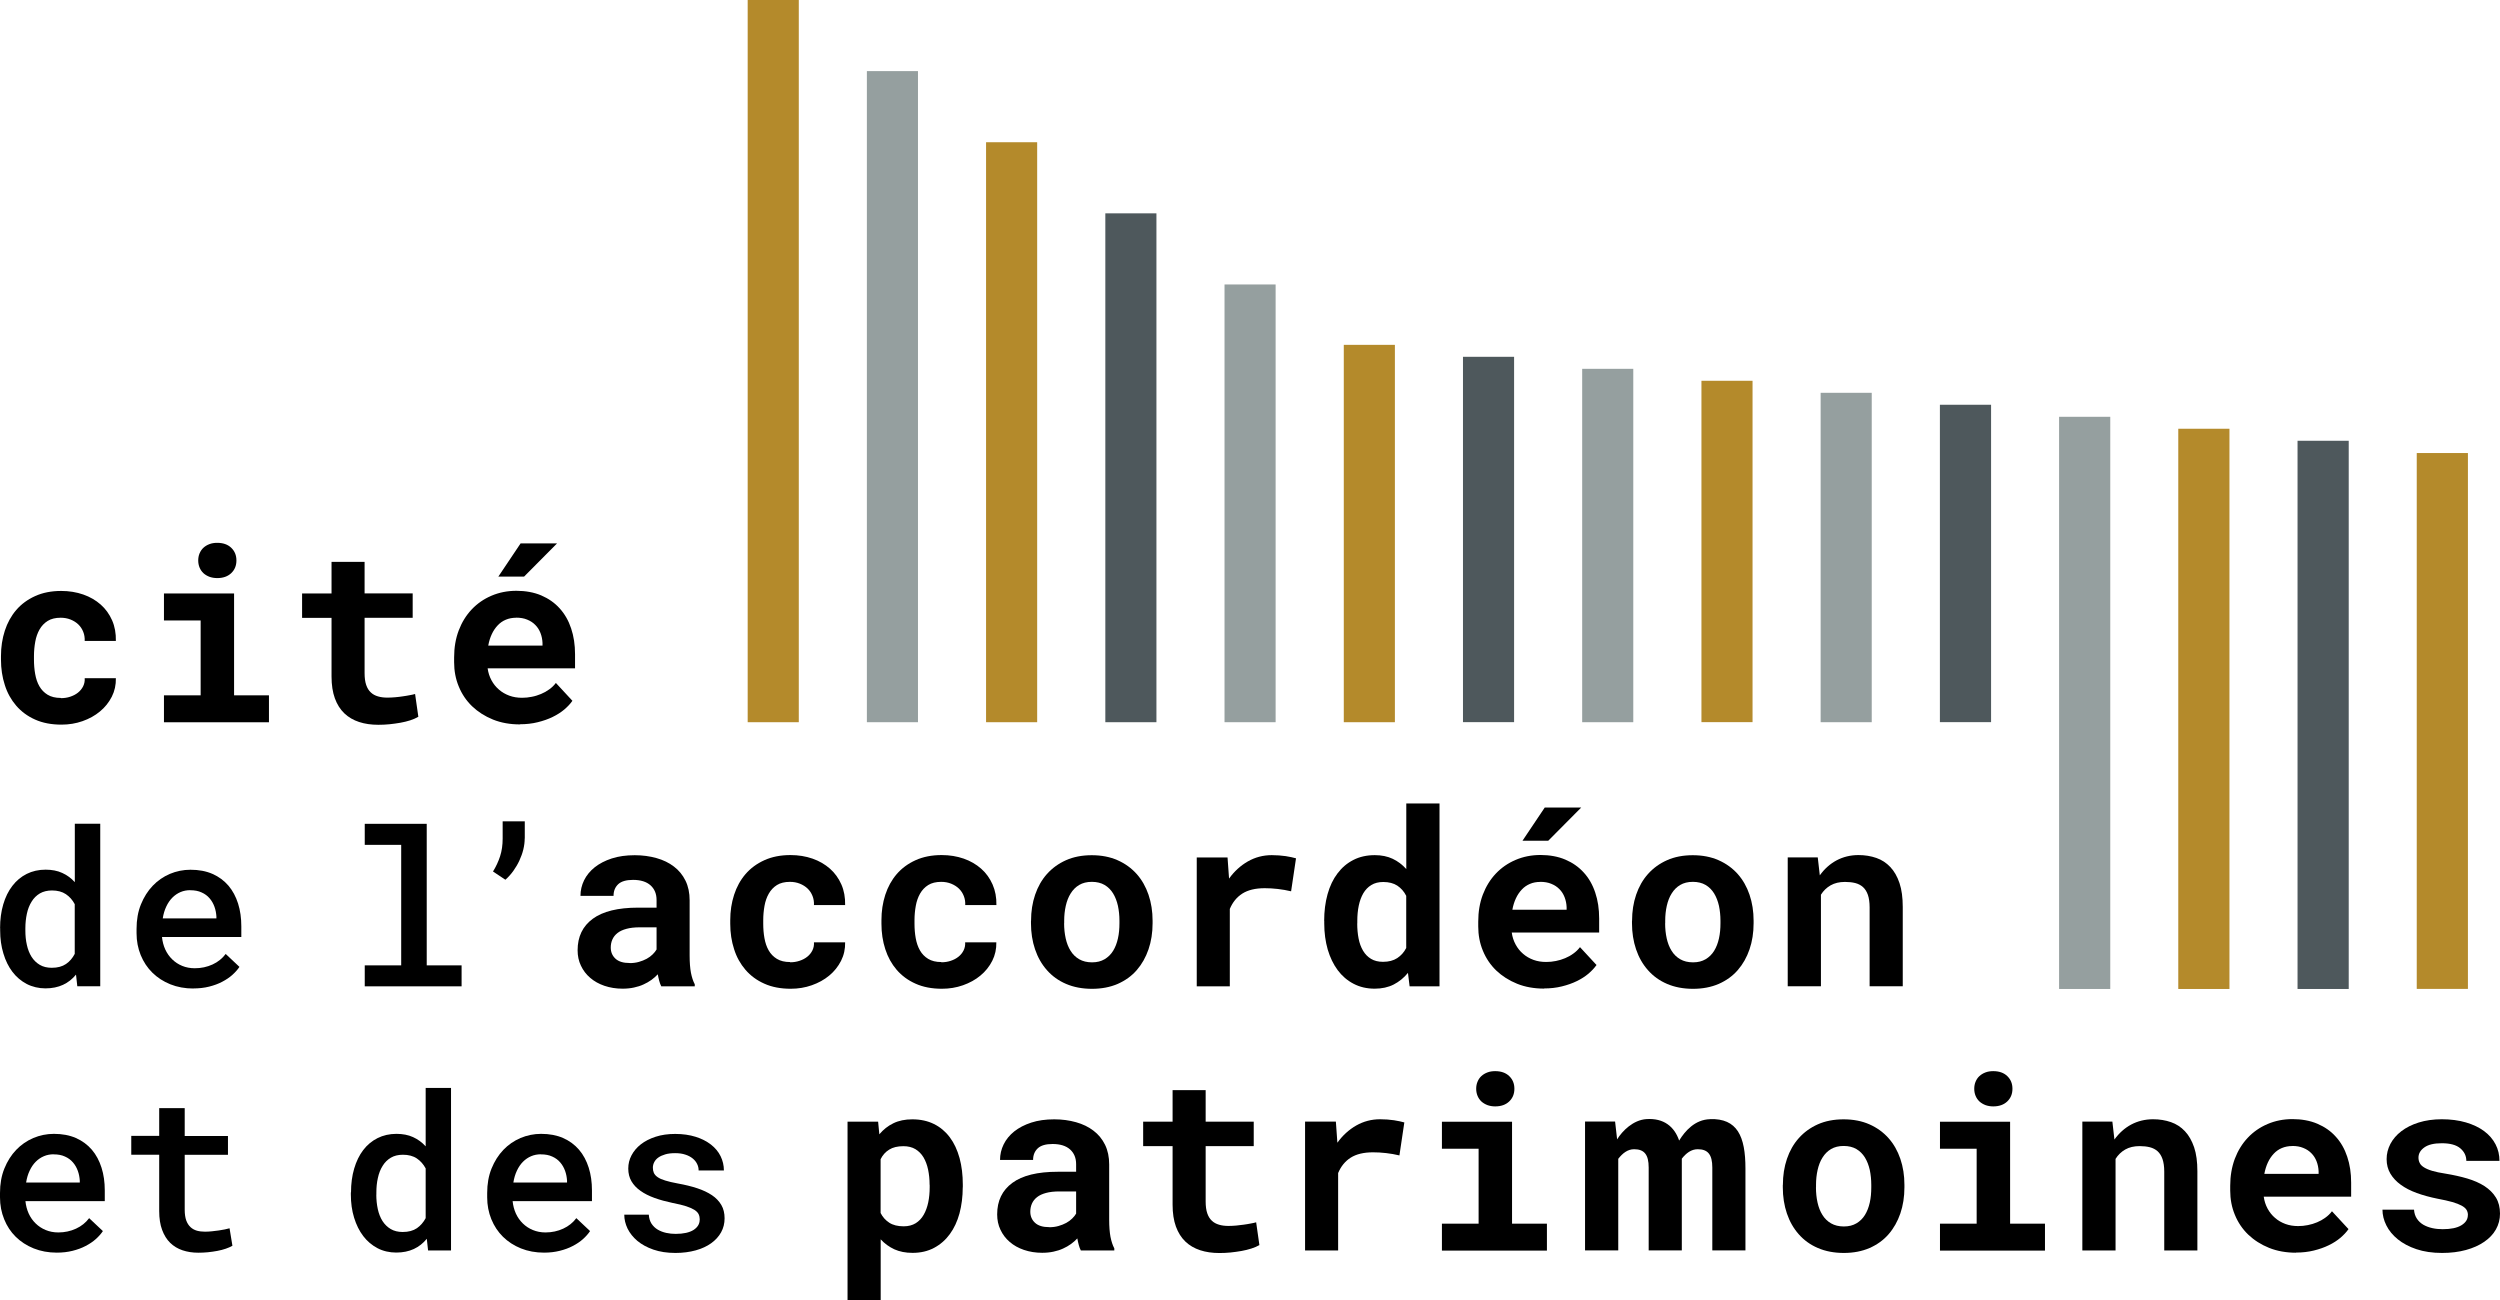 <svg width="225" height="117" viewBox="0 0 225 117" fill="none" xmlns="http://www.w3.org/2000/svg">
<g clip-path="url(#clip0_231_56308)">
<path d="M5.483 62.834C5.775 62.834 6.053 62.793 6.318 62.705C6.583 62.616 6.814 62.5 7.018 62.337C7.215 62.18 7.371 61.99 7.48 61.772C7.589 61.554 7.643 61.302 7.623 61.036H10.428C10.442 61.636 10.32 62.194 10.062 62.705C9.797 63.222 9.443 63.665 8.995 64.032C8.547 64.407 8.023 64.693 7.426 64.904C6.828 65.115 6.196 65.217 5.53 65.217C4.633 65.217 3.838 65.067 3.159 64.761C2.48 64.461 1.916 64.039 1.461 63.515C1.006 62.984 0.659 62.371 0.435 61.656C0.204 60.948 0.088 60.185 0.088 59.368V59.048C0.088 58.231 0.204 57.475 0.435 56.76C0.666 56.052 1.006 55.432 1.461 54.901C1.916 54.37 2.487 53.955 3.159 53.649C3.832 53.342 4.62 53.185 5.51 53.185C6.223 53.185 6.882 53.294 7.493 53.506C8.098 53.717 8.621 54.023 9.063 54.411C9.504 54.799 9.844 55.276 10.089 55.828C10.333 56.386 10.442 56.999 10.428 57.686H7.623C7.636 57.4 7.595 57.128 7.493 56.869C7.392 56.611 7.249 56.393 7.052 56.202C6.862 56.018 6.624 55.868 6.352 55.759C6.08 55.65 5.781 55.596 5.462 55.596C4.993 55.596 4.599 55.691 4.294 55.882C3.988 56.073 3.743 56.331 3.56 56.651C3.377 56.971 3.247 57.339 3.173 57.754C3.098 58.17 3.057 58.599 3.057 59.041V59.361C3.057 59.811 3.091 60.246 3.166 60.662C3.241 61.084 3.363 61.452 3.546 61.765C3.73 62.085 3.974 62.337 4.287 62.528C4.599 62.718 4.993 62.814 5.469 62.814" fill="black"/>
<path d="M17.84 50.435C17.84 50.21 17.881 49.992 17.962 49.801C18.044 49.611 18.16 49.434 18.309 49.298C18.458 49.161 18.635 49.052 18.852 48.971C19.063 48.889 19.294 48.855 19.552 48.855C20.082 48.855 20.503 49.005 20.809 49.298C21.122 49.597 21.278 49.972 21.278 50.441C21.278 50.911 21.122 51.286 20.809 51.585C20.497 51.878 20.082 52.028 19.552 52.028C19.294 52.028 19.063 51.987 18.852 51.912C18.642 51.831 18.458 51.722 18.309 51.585C18.16 51.442 18.044 51.279 17.962 51.081C17.881 50.884 17.84 50.673 17.84 50.441M14.756 53.41H21.067V62.582H24.206V65.006H14.756V62.582H18.058V55.841H14.756V53.41Z" fill="black"/>
<path d="M32.813 50.564V53.403H37.141V55.603H32.813V60.587C32.813 61.009 32.861 61.363 32.956 61.642C33.051 61.928 33.194 62.153 33.371 62.316C33.547 62.487 33.765 62.602 34.023 62.677C34.274 62.752 34.559 62.786 34.872 62.786C35.103 62.786 35.334 62.773 35.572 62.752C35.809 62.732 36.041 62.705 36.258 62.67C36.475 62.643 36.679 62.602 36.869 62.568C37.06 62.534 37.223 62.5 37.358 62.459L37.651 64.509C37.447 64.632 37.202 64.734 36.924 64.829C36.645 64.917 36.346 64.992 36.034 65.047C35.721 65.101 35.388 65.149 35.055 65.183C34.716 65.217 34.383 65.231 34.05 65.231C33.411 65.231 32.834 65.149 32.318 64.979C31.801 64.808 31.353 64.55 30.986 64.196C30.619 63.842 30.334 63.392 30.137 62.847C29.94 62.303 29.838 61.649 29.838 60.88V55.609H27.188V53.41H29.838V50.571H32.82L32.813 50.564Z" fill="black"/>
<path d="M46.856 48.903H50.137L47.169 51.892H44.852L46.856 48.903ZM46.449 55.596C46.116 55.596 45.803 55.657 45.525 55.773C45.246 55.889 45.001 56.059 44.791 56.284C44.58 56.508 44.404 56.767 44.261 57.074C44.118 57.38 44.01 57.727 43.942 58.102H48.826V57.863C48.813 57.55 48.752 57.251 48.643 56.971C48.534 56.692 48.385 56.454 48.181 56.25C47.984 56.045 47.739 55.882 47.447 55.766C47.162 55.644 46.822 55.589 46.449 55.589M46.802 65.197C45.912 65.197 45.096 65.054 44.37 64.761C43.643 64.468 43.018 64.066 42.495 63.569C41.971 63.065 41.571 62.473 41.292 61.792C41.007 61.111 40.871 60.376 40.871 59.6V59.171C40.871 58.285 41.007 57.475 41.285 56.74C41.564 56.011 41.951 55.378 42.454 54.847C42.956 54.316 43.548 53.907 44.234 53.614C44.92 53.322 45.667 53.172 46.476 53.172C47.284 53.172 48.059 53.308 48.711 53.587C49.363 53.866 49.913 54.248 50.368 54.752C50.824 55.255 51.17 55.855 51.401 56.556C51.639 57.257 51.754 58.033 51.754 58.885V60.151H43.887C43.942 60.546 44.057 60.9 44.234 61.227C44.41 61.554 44.635 61.833 44.906 62.065C45.178 62.303 45.491 62.48 45.837 62.609C46.19 62.739 46.571 62.8 46.985 62.8C47.277 62.8 47.569 62.773 47.861 62.711C48.154 62.657 48.425 62.568 48.69 62.459C48.955 62.35 49.2 62.214 49.431 62.044C49.662 61.881 49.859 61.69 50.029 61.465L51.517 63.072C51.333 63.338 51.089 63.596 50.796 63.849C50.498 64.1 50.151 64.325 49.743 64.523C49.343 64.72 48.894 64.877 48.398 64.999C47.909 65.122 47.372 65.183 46.802 65.183" fill="black"/>
<path d="M2.283 83.738C2.283 84.201 2.323 84.636 2.419 85.045C2.507 85.454 2.65 85.808 2.84 86.114C3.037 86.421 3.281 86.659 3.58 86.836C3.879 87.013 4.239 87.101 4.661 87.101C5.184 87.101 5.605 86.986 5.938 86.761C6.271 86.536 6.529 86.23 6.726 85.849V81.375C6.529 81.001 6.264 80.701 5.931 80.476C5.598 80.251 5.177 80.142 4.681 80.142C4.26 80.142 3.893 80.231 3.587 80.408C3.288 80.585 3.037 80.83 2.847 81.144C2.65 81.457 2.507 81.818 2.419 82.233C2.33 82.648 2.283 83.084 2.283 83.547V83.745V83.738ZM0.007 83.54C0.007 82.757 0.102 82.042 0.292 81.395C0.482 80.749 0.754 80.19 1.114 79.727C1.467 79.264 1.902 78.903 2.405 78.651C2.908 78.399 3.478 78.27 4.103 78.27C4.667 78.27 5.17 78.365 5.598 78.563C6.033 78.76 6.406 79.033 6.733 79.394V74.137H9.022V88.763H6.957L6.841 87.714C6.515 88.116 6.128 88.422 5.673 88.633C5.218 88.844 4.688 88.954 4.09 88.954C3.492 88.954 2.908 88.817 2.405 88.558C1.902 88.293 1.474 87.932 1.121 87.469C0.768 87.006 0.496 86.454 0.306 85.814C0.109 85.174 0.014 84.48 0.014 83.731V83.534L0.007 83.54Z" fill="black"/>
<path d="M17.134 80.115C16.814 80.115 16.522 80.17 16.25 80.285C15.979 80.401 15.734 80.565 15.517 80.783C15.299 81.001 15.116 81.266 14.966 81.586C14.817 81.899 14.708 82.26 14.647 82.655H19.477V82.485C19.457 82.178 19.403 81.886 19.301 81.606C19.199 81.327 19.056 81.069 18.866 80.851C18.676 80.626 18.438 80.449 18.146 80.32C17.854 80.183 17.521 80.122 17.134 80.122M17.412 88.967C16.651 88.967 15.952 88.838 15.327 88.586C14.702 88.334 14.158 87.98 13.71 87.537C13.261 87.095 12.915 86.57 12.663 85.957C12.419 85.352 12.29 84.698 12.29 83.99V83.602C12.29 82.784 12.419 82.049 12.684 81.395C12.949 80.742 13.302 80.183 13.744 79.72C14.185 79.257 14.702 78.903 15.286 78.651C15.87 78.406 16.488 78.277 17.14 78.277C17.888 78.277 18.547 78.399 19.124 78.651C19.695 78.903 20.171 79.257 20.558 79.707C20.945 80.163 21.23 80.701 21.427 81.32C21.624 81.94 21.719 82.628 21.719 83.37V84.33H14.579C14.62 84.732 14.715 85.1 14.871 85.447C15.028 85.787 15.238 86.087 15.496 86.339C15.755 86.591 16.053 86.788 16.4 86.931C16.746 87.074 17.127 87.142 17.535 87.142C18.112 87.142 18.642 87.026 19.131 86.802C19.62 86.577 20.014 86.257 20.313 85.855L21.55 87.02C21.387 87.265 21.169 87.51 20.911 87.741C20.653 87.973 20.347 88.177 19.994 88.361C19.647 88.545 19.253 88.688 18.819 88.797C18.384 88.906 17.908 88.96 17.392 88.96" fill="black"/>
<path d="M32.827 74.144H38.405V86.883H41.543V88.77H32.827V86.883H36.108V76.037H32.827V74.144Z" fill="black"/>
<path d="M47.223 75.458C47.223 75.778 47.182 76.105 47.101 76.445C47.019 76.786 46.897 77.119 46.747 77.446C46.598 77.773 46.408 78.086 46.197 78.386C45.98 78.686 45.742 78.951 45.484 79.176L44.37 78.434C44.641 77.998 44.852 77.542 45.008 77.065C45.164 76.588 45.239 76.057 45.239 75.472V73.919H47.23V75.465L47.223 75.458Z" fill="black"/>
<path d="M56.666 86.679C56.965 86.679 57.243 86.645 57.502 86.57C57.76 86.495 57.991 86.407 58.202 86.291C58.412 86.175 58.589 86.046 58.738 85.896C58.888 85.753 59.003 85.603 59.091 85.454V83.459H57.57C57.108 83.459 56.707 83.506 56.381 83.595C56.055 83.683 55.783 83.806 55.579 83.969C55.368 84.133 55.219 84.323 55.117 84.548C55.015 84.773 54.968 85.018 54.968 85.283C54.968 85.685 55.11 86.019 55.389 86.278C55.674 86.543 56.095 86.672 56.673 86.672M59.513 88.763C59.438 88.62 59.377 88.456 59.329 88.272C59.282 88.089 59.234 87.891 59.2 87.687C59.037 87.864 58.847 88.034 58.63 88.191C58.412 88.347 58.174 88.484 57.916 88.599C57.658 88.722 57.366 88.81 57.053 88.879C56.741 88.947 56.401 88.981 56.034 88.981C55.443 88.981 54.9 88.892 54.397 88.722C53.901 88.552 53.473 88.313 53.12 88.007C52.76 87.701 52.481 87.333 52.284 86.911C52.08 86.489 51.985 86.025 51.985 85.522C51.985 84.303 52.44 83.356 53.351 82.689C54.261 82.022 55.62 81.688 57.427 81.688H59.091V81C59.091 80.442 58.908 80.006 58.548 79.68C58.181 79.353 57.658 79.189 56.972 79.189C56.367 79.189 55.919 79.319 55.64 79.577C55.362 79.843 55.219 80.183 55.219 80.626H52.243C52.243 80.136 52.352 79.666 52.569 79.223C52.787 78.781 53.106 78.393 53.521 78.059C53.942 77.725 54.451 77.46 55.056 77.262C55.661 77.065 56.347 76.969 57.128 76.969C57.828 76.969 58.48 77.058 59.085 77.228C59.689 77.398 60.212 77.65 60.654 77.991C61.096 78.325 61.442 78.747 61.693 79.257C61.945 79.768 62.067 80.36 62.067 81.028V85.998C62.067 86.618 62.108 87.135 62.183 87.537C62.264 87.946 62.373 88.293 62.529 88.586V88.77H59.506L59.513 88.763Z" fill="black"/>
<path d="M71.116 86.605C71.408 86.605 71.687 86.564 71.952 86.475C72.217 86.387 72.448 86.271 72.652 86.107C72.849 85.951 73.005 85.76 73.114 85.542C73.222 85.324 73.277 85.073 73.256 84.807H76.062C76.076 85.406 75.953 85.964 75.695 86.475C75.43 86.993 75.077 87.435 74.629 87.803C74.18 88.177 73.657 88.463 73.059 88.674C72.461 88.885 71.83 88.988 71.164 88.988C70.267 88.988 69.472 88.838 68.793 88.531C68.113 88.232 67.549 87.81 67.094 87.285C66.639 86.754 66.293 86.141 66.069 85.427C65.838 84.718 65.722 83.956 65.722 83.139V82.819C65.722 82.002 65.838 81.246 66.069 80.531C66.299 79.823 66.639 79.203 67.094 78.672C67.549 78.141 68.12 77.725 68.793 77.419C69.465 77.113 70.253 76.956 71.143 76.956C71.857 76.956 72.516 77.065 73.127 77.276C73.732 77.487 74.255 77.794 74.697 78.182C75.138 78.57 75.478 79.046 75.722 79.598C75.967 80.156 76.076 80.769 76.062 81.457H73.256C73.27 81.171 73.229 80.898 73.127 80.64C73.025 80.381 72.883 80.163 72.686 79.972C72.495 79.789 72.258 79.639 71.986 79.53C71.714 79.421 71.415 79.367 71.096 79.367C70.627 79.367 70.233 79.462 69.927 79.652C69.622 79.843 69.377 80.102 69.194 80.422C69.01 80.742 68.881 81.11 68.806 81.525C68.732 81.94 68.691 82.369 68.691 82.812V83.132C68.691 83.581 68.725 84.017 68.8 84.432C68.874 84.848 68.997 85.215 69.18 85.535C69.364 85.856 69.608 86.107 69.921 86.298C70.233 86.489 70.627 86.584 71.103 86.584" fill="black"/>
<path d="M84.724 86.605C85.016 86.605 85.295 86.564 85.56 86.475C85.825 86.387 86.056 86.271 86.259 86.107C86.456 85.951 86.613 85.76 86.721 85.542C86.83 85.324 86.884 85.073 86.864 84.807H89.67C89.683 85.406 89.561 85.964 89.303 86.475C89.038 86.993 88.685 87.435 88.236 87.803C87.788 88.177 87.265 88.463 86.667 88.674C86.069 88.885 85.437 88.988 84.772 88.988C83.875 88.988 83.08 88.838 82.401 88.531C81.721 88.232 81.157 87.81 80.702 87.285C80.247 86.754 79.907 86.141 79.676 85.427C79.445 84.718 79.33 83.956 79.33 83.139V82.819C79.33 82.002 79.445 81.246 79.676 80.531C79.907 79.823 80.247 79.203 80.702 78.672C81.157 78.141 81.728 77.725 82.401 77.419C83.073 77.113 83.861 76.956 84.751 76.956C85.465 76.956 86.124 77.065 86.735 77.276C87.34 77.487 87.863 77.794 88.304 78.182C88.746 78.57 89.086 79.046 89.33 79.598C89.575 80.156 89.69 80.769 89.677 81.457H86.871C86.884 81.171 86.844 80.898 86.742 80.64C86.64 80.381 86.497 80.163 86.3 79.972C86.11 79.789 85.872 79.639 85.6 79.53C85.329 79.421 85.03 79.367 84.71 79.367C84.242 79.367 83.848 79.462 83.542 79.652C83.236 79.843 82.992 80.102 82.808 80.422C82.625 80.742 82.496 81.11 82.421 81.525C82.346 81.94 82.305 82.369 82.305 82.812V83.132C82.305 83.581 82.339 84.017 82.414 84.432C82.489 84.848 82.611 85.215 82.795 85.535C82.978 85.856 83.223 86.107 83.535 86.298C83.848 86.489 84.242 86.584 84.717 86.584" fill="black"/>
<path d="M95.77 83.091C95.77 83.574 95.818 84.031 95.913 84.459C96.008 84.882 96.151 85.256 96.355 85.576C96.552 85.896 96.81 86.148 97.129 86.332C97.449 86.516 97.829 86.611 98.284 86.611C98.739 86.611 99.093 86.516 99.412 86.332C99.724 86.148 99.983 85.896 100.18 85.576C100.377 85.256 100.519 84.888 100.614 84.459C100.71 84.037 100.75 83.581 100.75 83.091V82.866C100.75 82.396 100.703 81.947 100.614 81.525C100.519 81.103 100.377 80.735 100.18 80.408C99.983 80.088 99.724 79.829 99.412 79.645C99.099 79.462 98.712 79.366 98.264 79.366C97.815 79.366 97.442 79.462 97.129 79.645C96.817 79.829 96.559 80.088 96.362 80.408C96.158 80.728 96.015 81.103 95.92 81.525C95.825 81.947 95.777 82.389 95.777 82.866V83.091H95.77ZM92.795 82.866C92.795 82.022 92.917 81.246 93.162 80.524C93.406 79.809 93.76 79.182 94.228 78.658C94.697 78.134 95.268 77.719 95.94 77.419C96.613 77.119 97.387 76.969 98.257 76.969C99.127 76.969 99.901 77.119 100.58 77.419C101.26 77.719 101.83 78.134 102.299 78.658C102.768 79.182 103.121 79.809 103.366 80.524C103.61 81.246 103.733 82.022 103.733 82.866V83.091C103.733 83.942 103.61 84.725 103.366 85.44C103.121 86.155 102.768 86.781 102.306 87.312C101.844 87.844 101.273 88.252 100.594 88.552C99.915 88.844 99.147 88.994 98.277 88.994C97.408 88.994 96.626 88.844 95.947 88.552C95.261 88.259 94.69 87.844 94.222 87.312C93.753 86.781 93.4 86.162 93.155 85.44C92.91 84.718 92.788 83.935 92.788 83.091V82.866H92.795Z" fill="black"/>
<path d="M114.46 76.963C114.908 76.963 115.323 76.997 115.71 77.051C116.09 77.112 116.403 77.18 116.641 77.249L116.199 80.217C115.805 80.122 115.404 80.054 114.997 80.006C114.582 79.959 114.195 79.938 113.821 79.938C112.986 79.938 112.313 80.102 111.81 80.422C111.308 80.742 110.934 81.205 110.683 81.804V88.769H107.707V77.174H110.479L110.615 79.073C111.084 78.42 111.654 77.902 112.306 77.528C112.965 77.153 113.679 76.963 114.46 76.963Z" fill="black"/>
<path d="M122.15 83.111C122.15 83.595 122.191 84.051 122.273 84.466C122.354 84.889 122.49 85.249 122.674 85.563C122.857 85.876 123.102 86.121 123.394 86.298C123.686 86.475 124.046 86.564 124.467 86.564C124.983 86.564 125.405 86.455 125.751 86.23C126.091 86.005 126.363 85.706 126.56 85.318V80.626C126.363 80.231 126.091 79.932 125.758 79.707C125.425 79.489 124.997 79.38 124.494 79.38C124.073 79.38 123.713 79.469 123.421 79.652C123.122 79.829 122.884 80.081 122.694 80.401C122.511 80.721 122.375 81.089 122.286 81.518C122.198 81.94 122.157 82.397 122.157 82.88V83.105L122.15 83.111ZM119.175 82.887C119.175 82.008 119.277 81.205 119.481 80.476C119.684 79.748 119.983 79.121 120.377 78.604C120.771 78.079 121.247 77.678 121.811 77.392C122.368 77.106 123.013 76.963 123.733 76.963C124.338 76.963 124.875 77.072 125.337 77.29C125.799 77.508 126.206 77.814 126.566 78.216V72.312H129.556V88.77H126.865L126.716 87.558C126.349 88.007 125.921 88.354 125.432 88.606C124.936 88.858 124.365 88.981 123.72 88.981C123.013 88.981 122.375 88.831 121.818 88.538C121.254 88.245 120.778 87.83 120.391 87.313C120.004 86.788 119.705 86.169 119.494 85.454C119.29 84.739 119.182 83.956 119.182 83.111V82.887H119.175Z" fill="black"/>
<path d="M139.026 72.68H142.307L139.339 75.669H137.022L139.026 72.68ZM138.618 79.373C138.285 79.373 137.973 79.428 137.694 79.55C137.416 79.666 137.171 79.836 136.961 80.061C136.75 80.286 136.573 80.544 136.431 80.851C136.288 81.157 136.179 81.504 136.112 81.879H140.996V81.641C140.983 81.327 140.921 81.028 140.813 80.749C140.704 80.469 140.555 80.231 140.351 80.027C140.154 79.823 139.909 79.659 139.617 79.543C139.332 79.421 138.992 79.366 138.618 79.366M138.972 88.974C138.082 88.974 137.266 88.831 136.54 88.538C135.813 88.245 135.188 87.844 134.664 87.347C134.141 86.843 133.741 86.25 133.462 85.57C133.177 84.889 133.041 84.153 133.041 83.377V82.948C133.041 82.063 133.177 81.252 133.455 80.517C133.734 79.789 134.121 79.155 134.624 78.624C135.126 78.093 135.717 77.685 136.404 77.392C137.09 77.099 137.837 76.949 138.646 76.949C139.454 76.949 140.228 77.085 140.881 77.365C141.533 77.644 142.083 78.025 142.538 78.529C142.994 79.026 143.34 79.632 143.571 80.333C143.809 81.035 143.924 81.811 143.924 82.662V83.928H136.057C136.112 84.323 136.227 84.677 136.404 85.004C136.58 85.331 136.804 85.61 137.076 85.842C137.348 86.08 137.66 86.257 138.007 86.387C138.36 86.516 138.741 86.577 139.155 86.577C139.447 86.577 139.739 86.55 140.031 86.489C140.324 86.434 140.595 86.346 140.86 86.237C141.125 86.128 141.37 85.992 141.601 85.821C141.832 85.658 142.029 85.467 142.199 85.243L143.686 86.85C143.503 87.115 143.258 87.374 142.966 87.626C142.667 87.878 142.321 88.102 141.913 88.3C141.512 88.497 141.064 88.654 140.568 88.776C140.079 88.899 139.542 88.96 138.972 88.96" fill="black"/>
<path d="M149.862 83.091C149.862 83.574 149.909 84.031 150.004 84.459C150.1 84.882 150.242 85.256 150.446 85.576C150.643 85.896 150.901 86.148 151.221 86.332C151.54 86.516 151.92 86.611 152.375 86.611C152.831 86.611 153.184 86.516 153.503 86.332C153.816 86.148 154.074 85.896 154.271 85.576C154.468 85.256 154.611 84.888 154.706 84.459C154.801 84.037 154.842 83.581 154.842 83.091V82.866C154.842 82.396 154.794 81.947 154.706 81.525C154.611 81.103 154.468 80.735 154.271 80.408C154.074 80.088 153.816 79.829 153.503 79.645C153.191 79.462 152.803 79.366 152.355 79.366C151.907 79.366 151.533 79.462 151.221 79.645C150.908 79.829 150.65 80.088 150.453 80.408C150.249 80.728 150.106 81.103 150.011 81.525C149.916 81.947 149.869 82.389 149.869 82.866V83.091H149.862ZM146.886 82.866C146.886 82.022 147.008 81.246 147.253 80.524C147.498 79.809 147.851 79.182 148.32 78.658C148.788 78.134 149.359 77.719 150.032 77.419C150.704 77.119 151.479 76.969 152.348 76.969C153.218 76.969 153.992 77.119 154.672 77.419C155.351 77.719 155.922 78.134 156.391 78.658C156.859 79.182 157.213 79.809 157.457 80.524C157.702 81.246 157.824 82.022 157.824 82.866V83.091C157.824 83.942 157.702 84.725 157.457 85.44C157.213 86.155 156.859 86.781 156.397 87.312C155.935 87.844 155.365 88.252 154.685 88.552C154.006 88.844 153.238 88.994 152.369 88.994C151.499 88.994 150.718 88.844 150.038 88.552C149.352 88.259 148.782 87.844 148.313 87.312C147.844 86.781 147.491 86.162 147.246 85.44C147.002 84.718 146.879 83.935 146.879 83.091V82.866H146.886Z" fill="black"/>
<path d="M163.599 77.174L163.782 78.781C164.197 78.202 164.699 77.753 165.29 77.433C165.881 77.12 166.54 76.956 167.26 76.956C167.845 76.956 168.381 77.045 168.871 77.215C169.36 77.385 169.774 77.657 170.127 78.032C170.481 78.406 170.759 78.89 170.956 79.482C171.153 80.068 171.248 80.79 171.248 81.627V88.763H168.266V81.668C168.266 81.212 168.212 80.837 168.11 80.538C168.008 80.245 167.858 80.007 167.668 79.836C167.478 79.666 167.24 79.543 166.975 79.475C166.703 79.407 166.398 79.373 166.051 79.373C165.542 79.373 165.114 79.475 164.754 79.68C164.4 79.884 164.108 80.163 163.884 80.524V88.763H160.895V77.167H163.599V77.174Z" fill="black"/>
<path d="M4.837 103.886C4.518 103.886 4.226 103.94 3.954 104.056C3.682 104.172 3.438 104.335 3.22 104.553C3.003 104.771 2.819 105.037 2.67 105.357C2.52 105.67 2.412 106.031 2.351 106.426H7.181V106.255C7.161 105.949 7.106 105.656 7.004 105.377C6.902 105.098 6.76 104.839 6.569 104.621C6.379 104.396 6.141 104.219 5.849 104.09C5.557 103.954 5.224 103.893 4.837 103.893M5.116 112.738C4.355 112.738 3.655 112.608 3.03 112.356C2.405 112.104 1.861 111.75 1.413 111.308C0.965 110.865 0.618 110.341 0.374 109.728C0.129 109.122 0 108.468 0 107.76V107.372C0 106.555 0.129 105.82 0.394 105.166C0.659 104.512 1.012 103.954 1.454 103.491C1.895 103.028 2.412 102.674 2.996 102.422C3.58 102.177 4.199 102.047 4.851 102.047C5.598 102.047 6.257 102.17 6.834 102.422C7.405 102.674 7.881 103.028 8.268 103.477C8.655 103.933 8.94 104.471 9.137 105.091C9.335 105.711 9.43 106.398 9.43 107.141V108.101H2.289C2.33 108.502 2.425 108.87 2.582 109.217C2.738 109.558 2.948 109.857 3.207 110.109C3.465 110.361 3.764 110.559 4.11 110.702C4.457 110.845 4.837 110.92 5.245 110.92C5.822 110.92 6.352 110.804 6.841 110.579C7.33 110.354 7.724 110.034 8.023 109.633L9.26 110.797C9.097 111.042 8.879 111.287 8.621 111.519C8.363 111.75 8.057 111.955 7.704 112.138C7.358 112.322 6.964 112.465 6.529 112.574C6.094 112.683 5.618 112.738 5.102 112.738" fill="black"/>
<path d="M16.624 99.739V102.238H20.517V103.933H16.624V108.877C16.624 109.265 16.672 109.585 16.76 109.837C16.855 110.089 16.984 110.293 17.147 110.443C17.31 110.593 17.507 110.702 17.725 110.763C17.949 110.824 18.194 110.851 18.458 110.851C18.655 110.851 18.859 110.838 19.07 110.817C19.28 110.797 19.491 110.77 19.688 110.742C19.885 110.715 20.075 110.681 20.238 110.647C20.408 110.613 20.551 110.579 20.66 110.545L20.918 112.118C20.755 112.213 20.558 112.302 20.32 112.383C20.089 112.465 19.838 112.526 19.559 112.581C19.287 112.635 19.002 112.669 18.71 112.703C18.418 112.731 18.125 112.744 17.84 112.744C17.324 112.744 16.855 112.669 16.427 112.526C15.999 112.383 15.632 112.159 15.32 111.859C15.014 111.56 14.77 111.171 14.593 110.695C14.416 110.225 14.328 109.653 14.328 108.992V103.927H11.814V102.231H14.328V99.732H16.604L16.624 99.739Z" fill="black"/>
<path d="M33.867 107.515C33.867 107.978 33.914 108.414 34.002 108.822C34.091 109.231 34.233 109.585 34.424 109.891C34.621 110.198 34.865 110.436 35.164 110.613C35.463 110.79 35.823 110.879 36.244 110.879C36.767 110.879 37.189 110.763 37.522 110.538C37.848 110.313 38.112 110.007 38.31 109.633V105.159C38.112 104.785 37.848 104.485 37.515 104.26C37.182 104.036 36.761 103.927 36.265 103.927C35.837 103.927 35.477 104.015 35.178 104.192C34.879 104.369 34.627 104.614 34.437 104.928C34.24 105.241 34.097 105.602 34.009 106.017C33.914 106.432 33.873 106.868 33.873 107.331V107.529L33.867 107.515ZM31.591 107.317C31.591 106.534 31.686 105.82 31.876 105.173C32.066 104.526 32.338 103.967 32.691 103.504C33.044 103.041 33.479 102.681 33.982 102.429C34.485 102.177 35.055 102.047 35.68 102.047C36.244 102.047 36.747 102.143 37.175 102.34C37.61 102.538 37.983 102.81 38.31 103.171V97.914H40.592V112.54H38.527L38.411 111.491C38.085 111.893 37.698 112.2 37.243 112.411C36.788 112.622 36.258 112.731 35.66 112.731C35.062 112.731 34.478 112.601 33.975 112.336C33.472 112.07 33.044 111.709 32.691 111.246C32.338 110.783 32.066 110.232 31.869 109.592C31.672 108.952 31.577 108.257 31.577 107.508V107.311L31.591 107.317Z" fill="black"/>
<path d="M48.69 103.886C48.371 103.886 48.079 103.94 47.807 104.056C47.535 104.172 47.291 104.335 47.073 104.553C46.856 104.771 46.673 105.037 46.523 105.357C46.374 105.67 46.265 106.031 46.204 106.426H51.034V106.255C51.014 105.949 50.959 105.656 50.858 105.377C50.756 105.098 50.613 104.839 50.423 104.621C50.233 104.396 49.995 104.219 49.703 104.09C49.41 103.954 49.078 103.893 48.69 103.893M48.969 112.738C48.208 112.738 47.508 112.608 46.883 112.356C46.258 112.104 45.715 111.75 45.266 111.308C44.818 110.865 44.471 110.341 44.22 109.728C43.975 109.122 43.846 108.468 43.846 107.76V107.372C43.846 106.555 43.975 105.82 44.24 105.166C44.505 104.512 44.859 103.954 45.3 103.491C45.742 103.028 46.258 102.674 46.842 102.422C47.427 102.177 48.045 102.047 48.697 102.047C49.444 102.047 50.103 102.17 50.681 102.422C51.252 102.674 51.727 103.028 52.114 103.477C52.502 103.933 52.787 104.471 52.984 105.091C53.181 105.711 53.276 106.398 53.276 107.141V108.101H46.136C46.177 108.502 46.272 108.87 46.428 109.217C46.584 109.558 46.795 109.857 47.053 110.109C47.311 110.361 47.61 110.559 47.957 110.702C48.303 110.845 48.684 110.92 49.091 110.92C49.669 110.92 50.199 110.804 50.688 110.579C51.177 110.354 51.571 110.034 51.87 109.633L53.106 110.797C52.943 111.042 52.726 111.287 52.468 111.519C52.209 111.75 51.904 111.955 51.55 112.138C51.204 112.322 50.81 112.465 50.375 112.574C49.94 112.683 49.465 112.738 48.949 112.738" fill="black"/>
<path d="M62.977 109.748C62.977 109.578 62.943 109.421 62.876 109.278C62.808 109.135 62.678 109.006 62.502 108.89C62.318 108.775 62.074 108.666 61.761 108.564C61.449 108.461 61.048 108.366 60.559 108.271C59.947 108.141 59.397 107.992 58.908 107.815C58.419 107.637 57.991 107.426 57.644 107.174C57.291 106.929 57.019 106.637 56.829 106.31C56.639 105.983 56.544 105.602 56.544 105.173C56.544 104.744 56.639 104.356 56.836 103.981C57.033 103.607 57.312 103.273 57.678 102.987C58.045 102.701 58.487 102.476 59.01 102.306C59.533 102.136 60.117 102.054 60.77 102.054C61.456 102.054 62.067 102.143 62.611 102.313C63.154 102.483 63.609 102.721 63.99 103.014C64.363 103.307 64.655 103.654 64.853 104.056C65.049 104.458 65.151 104.887 65.151 105.343H62.876C62.876 105.139 62.835 104.941 62.74 104.757C62.651 104.567 62.515 104.403 62.339 104.26C62.162 104.117 61.938 103.995 61.673 103.913C61.408 103.824 61.109 103.784 60.763 103.784C60.416 103.784 60.124 103.818 59.873 103.893C59.621 103.967 59.411 104.063 59.248 104.179C59.085 104.294 58.962 104.437 58.881 104.594C58.799 104.75 58.758 104.921 58.758 105.091C58.758 105.261 58.786 105.418 58.847 105.561C58.908 105.697 59.017 105.826 59.187 105.942C59.35 106.058 59.581 106.16 59.873 106.248C60.165 106.344 60.545 106.425 61.007 106.514C61.653 106.63 62.237 106.773 62.753 106.943C63.27 107.113 63.711 107.324 64.078 107.569C64.445 107.815 64.723 108.114 64.92 108.448C65.117 108.788 65.213 109.183 65.213 109.646C65.213 110.109 65.111 110.525 64.9 110.906C64.689 111.287 64.391 111.614 64.003 111.893C63.616 112.172 63.147 112.383 62.611 112.533C62.067 112.683 61.456 112.765 60.79 112.765C60.042 112.765 59.377 112.663 58.806 112.465C58.235 112.268 57.753 112.002 57.366 111.682C56.979 111.355 56.687 110.988 56.483 110.579C56.286 110.164 56.184 109.748 56.184 109.319H58.392C58.412 109.639 58.494 109.905 58.636 110.13C58.786 110.354 58.969 110.531 59.2 110.668C59.431 110.804 59.682 110.899 59.961 110.96C60.239 111.022 60.525 111.049 60.81 111.049C61.517 111.049 62.053 110.926 62.42 110.695C62.787 110.456 62.971 110.15 62.971 109.776" fill="black"/>
<path d="M83.664 106.63C83.664 106.146 83.617 105.69 83.528 105.261C83.44 104.839 83.297 104.471 83.114 104.158C82.924 103.845 82.679 103.6 82.387 103.423C82.088 103.246 81.728 103.157 81.307 103.157C80.784 103.157 80.356 103.259 80.03 103.464C79.697 103.668 79.439 103.954 79.255 104.328V109.17C79.439 109.537 79.697 109.823 80.03 110.041C80.362 110.259 80.797 110.368 81.334 110.368C81.755 110.368 82.115 110.273 82.414 110.089C82.706 109.905 82.951 109.653 83.134 109.326C83.318 109.006 83.454 108.632 83.542 108.21C83.63 107.787 83.671 107.331 83.671 106.855V106.63H83.664ZM86.647 106.855C86.647 107.699 86.545 108.482 86.355 109.204C86.158 109.925 85.865 110.552 85.485 111.069C85.105 111.594 84.629 112.009 84.065 112.309C83.501 112.608 82.856 112.758 82.129 112.758C81.504 112.758 80.96 112.649 80.492 112.438C80.023 112.22 79.608 111.92 79.262 111.539V117H76.279V100.951H79.031L79.14 102.088C79.5 101.659 79.921 101.326 80.403 101.094C80.886 100.856 81.456 100.74 82.109 100.74C82.842 100.74 83.494 100.883 84.058 101.162C84.622 101.441 85.098 101.843 85.485 102.361C85.872 102.878 86.158 103.498 86.361 104.226C86.558 104.955 86.653 105.751 86.653 106.63V106.855H86.647Z" fill="black"/>
<path d="M94.425 110.45C94.724 110.45 95.003 110.416 95.261 110.341C95.519 110.266 95.75 110.177 95.961 110.062C96.171 109.946 96.348 109.816 96.497 109.667C96.647 109.524 96.762 109.374 96.851 109.224V107.229H95.329C94.867 107.229 94.466 107.277 94.14 107.365C93.814 107.454 93.542 107.576 93.338 107.74C93.128 107.903 92.978 108.094 92.876 108.318C92.775 108.543 92.727 108.788 92.727 109.054C92.727 109.456 92.87 109.789 93.148 110.048C93.433 110.314 93.855 110.443 94.432 110.443M97.272 112.533C97.197 112.39 97.136 112.227 97.088 112.043C97.041 111.859 96.993 111.662 96.959 111.457C96.796 111.634 96.606 111.805 96.389 111.961C96.171 112.118 95.934 112.254 95.675 112.37C95.417 112.492 95.125 112.581 94.813 112.649C94.5 112.717 94.16 112.751 93.793 112.751C93.203 112.751 92.659 112.663 92.156 112.492C91.66 112.322 91.232 112.084 90.879 111.777C90.519 111.471 90.24 111.103 90.043 110.681C89.84 110.259 89.745 109.796 89.745 109.292C89.745 108.073 90.2 107.127 91.11 106.46C92.02 105.792 93.379 105.459 95.186 105.459H96.851V104.771C96.851 104.213 96.667 103.777 96.307 103.45C95.94 103.123 95.417 102.96 94.731 102.96C94.126 102.96 93.678 103.089 93.4 103.348C93.121 103.613 92.978 103.954 92.978 104.396H90.003C90.003 103.906 90.111 103.436 90.329 102.994C90.546 102.551 90.865 102.163 91.28 101.829C91.701 101.496 92.211 101.23 92.815 101.033C93.42 100.835 94.106 100.74 94.887 100.74C95.587 100.74 96.239 100.829 96.844 100.999C97.448 101.169 97.972 101.421 98.413 101.761C98.855 102.095 99.201 102.517 99.453 103.028C99.704 103.539 99.826 104.131 99.826 104.798V109.769C99.826 110.388 99.867 110.906 99.942 111.308C100.023 111.716 100.132 112.063 100.288 112.356V112.54H97.265L97.272 112.533Z" fill="black"/>
<path d="M108.509 98.112V100.951H112.836V103.15H108.509V108.135C108.509 108.557 108.556 108.911 108.651 109.19C108.746 109.476 108.889 109.701 109.066 109.864C109.242 110.034 109.46 110.15 109.718 110.225C109.969 110.3 110.255 110.334 110.567 110.334C110.798 110.334 111.029 110.32 111.267 110.3C111.505 110.279 111.736 110.252 111.953 110.218C112.171 110.191 112.374 110.15 112.565 110.116C112.755 110.082 112.918 110.048 113.054 110.007L113.346 112.057C113.142 112.179 112.897 112.281 112.619 112.37C112.34 112.458 112.041 112.533 111.729 112.588C111.416 112.642 111.084 112.69 110.751 112.724C110.411 112.758 110.078 112.772 109.745 112.772C109.107 112.772 108.529 112.69 108.013 112.52C107.496 112.349 107.048 112.091 106.681 111.737C106.314 111.383 106.029 110.933 105.832 110.388C105.635 109.844 105.533 109.19 105.533 108.421V103.15H102.884V100.951H105.533V98.112H108.516H108.509Z" fill="black"/>
<path d="M124.209 100.733C124.657 100.733 125.072 100.767 125.459 100.822C125.839 100.883 126.152 100.951 126.39 101.019L125.948 103.988C125.554 103.893 125.153 103.824 124.746 103.777C124.331 103.729 123.944 103.709 123.57 103.709C122.735 103.709 122.062 103.872 121.559 104.192C121.057 104.512 120.683 104.975 120.432 105.574V112.54H117.456V100.944H120.228L120.364 102.844C120.833 102.19 121.403 101.673 122.055 101.298C122.714 100.924 123.428 100.733 124.209 100.733Z" fill="black"/>
<path d="M132.857 97.982C132.857 97.758 132.898 97.54 132.98 97.349C133.061 97.152 133.177 96.981 133.326 96.845C133.476 96.709 133.652 96.6 133.87 96.518C134.08 96.437 134.311 96.403 134.569 96.403C135.099 96.403 135.52 96.552 135.826 96.845C136.139 97.145 136.295 97.519 136.295 97.989C136.295 98.459 136.139 98.833 135.826 99.133C135.514 99.426 135.099 99.576 134.569 99.576C134.311 99.576 134.08 99.535 133.87 99.46C133.659 99.378 133.476 99.269 133.326 99.133C133.177 98.99 133.061 98.827 132.98 98.629C132.898 98.432 132.857 98.221 132.857 97.989M129.773 100.958H136.084V110.13H139.223V112.554H129.773V110.13H133.075V103.389H129.773V100.958Z" fill="black"/>
<path d="M163.436 106.861C163.436 107.345 163.483 107.801 163.578 108.23C163.673 108.652 163.816 109.027 164.02 109.347C164.217 109.667 164.475 109.919 164.794 110.102C165.114 110.286 165.494 110.382 165.949 110.382C166.405 110.382 166.758 110.286 167.077 110.102C167.39 109.919 167.648 109.667 167.845 109.347C168.042 109.027 168.184 108.659 168.28 108.23C168.375 107.808 168.415 107.352 168.415 106.861V106.637C168.415 106.167 168.368 105.717 168.28 105.295C168.184 104.873 168.042 104.505 167.845 104.179C167.648 103.859 167.39 103.6 167.077 103.416C166.765 103.232 166.377 103.137 165.929 103.137C165.481 103.137 165.107 103.232 164.794 103.416C164.482 103.6 164.224 103.859 164.027 104.179C163.823 104.499 163.68 104.873 163.585 105.295C163.49 105.717 163.442 106.16 163.442 106.637V106.861H163.436ZM160.46 106.637C160.46 105.792 160.582 105.016 160.827 104.294C161.071 103.579 161.425 102.953 161.894 102.429C162.362 101.904 162.933 101.489 163.606 101.189C164.278 100.89 165.053 100.74 165.922 100.74C166.792 100.74 167.566 100.89 168.246 101.189C168.925 101.489 169.496 101.904 169.964 102.429C170.433 102.953 170.786 103.579 171.031 104.294C171.276 105.016 171.398 105.792 171.398 106.637V106.861C171.398 107.712 171.276 108.496 171.031 109.21C170.786 109.925 170.433 110.552 169.971 111.083C169.509 111.614 168.939 112.023 168.259 112.322C167.58 112.615 166.812 112.765 165.943 112.765C165.073 112.765 164.292 112.615 163.612 112.322C162.926 112.029 162.355 111.614 161.887 111.083C161.418 110.552 161.065 109.932 160.82 109.21C160.576 108.489 160.453 107.706 160.453 106.861V106.637H160.46Z" fill="black"/>
<path d="M177.682 97.982C177.682 97.758 177.723 97.54 177.804 97.349C177.886 97.152 178.001 96.981 178.151 96.845C178.3 96.709 178.477 96.6 178.694 96.518C178.905 96.437 179.136 96.403 179.394 96.403C179.924 96.403 180.345 96.552 180.651 96.845C180.963 97.145 181.12 97.519 181.12 97.989C181.12 98.459 180.963 98.833 180.651 99.133C180.338 99.426 179.924 99.576 179.394 99.576C179.136 99.576 178.905 99.535 178.694 99.46C178.484 99.378 178.3 99.269 178.151 99.133C178.001 98.99 177.886 98.827 177.804 98.629C177.723 98.432 177.682 98.221 177.682 97.989M174.598 100.958H180.909V110.13H184.048V112.554H174.598V110.13H177.899V103.389H174.598V100.958Z" fill="black"/>
<path d="M190.114 100.951L190.298 102.558C190.712 101.979 191.215 101.53 191.806 101.21C192.397 100.897 193.056 100.733 193.776 100.733C194.36 100.733 194.897 100.822 195.386 100.992C195.875 101.162 196.29 101.434 196.643 101.809C196.996 102.183 197.268 102.667 197.472 103.259C197.669 103.845 197.764 104.567 197.764 105.404V112.54H194.782V105.445C194.782 104.989 194.727 104.614 194.625 104.315C194.524 104.022 194.374 103.784 194.184 103.613C193.994 103.443 193.756 103.321 193.491 103.253C193.219 103.184 192.913 103.15 192.567 103.15C192.057 103.15 191.629 103.253 191.269 103.457C190.916 103.661 190.624 103.94 190.4 104.301V112.54H187.411V100.944H190.114V100.951Z" fill="black"/>
<path d="M206.297 103.144C205.964 103.144 205.652 103.205 205.373 103.321C205.094 103.436 204.85 103.607 204.639 103.831C204.429 104.056 204.252 104.315 204.109 104.621C203.967 104.927 203.858 105.275 203.79 105.649H208.675V105.411C208.661 105.098 208.6 104.798 208.491 104.519C208.383 104.24 208.233 104.001 208.029 103.797C207.832 103.593 207.588 103.429 207.296 103.314C207.01 103.191 206.671 103.137 206.297 103.137M206.65 112.744C205.76 112.744 204.945 112.601 204.218 112.308C203.491 112.016 202.866 111.614 202.343 111.117C201.82 110.613 201.419 110.021 201.141 109.34C200.855 108.659 200.719 107.923 200.719 107.147V106.718C200.719 105.833 200.862 105.023 201.134 104.287C201.412 103.559 201.8 102.926 202.302 102.395C202.805 101.863 203.396 101.455 204.082 101.162C204.768 100.869 205.516 100.719 206.324 100.719C207.133 100.719 207.907 100.856 208.559 101.135C209.211 101.414 209.769 101.795 210.217 102.299C210.672 102.796 211.019 103.402 211.25 104.104C211.487 104.805 211.603 105.581 211.603 106.432V107.699H203.736C203.79 108.094 203.906 108.448 204.082 108.775C204.259 109.101 204.483 109.381 204.755 109.612C205.027 109.85 205.339 110.027 205.686 110.157C206.039 110.286 206.419 110.347 206.834 110.347C207.126 110.347 207.418 110.32 207.71 110.259C208.002 110.204 208.274 110.116 208.539 110.007C208.804 109.898 209.048 109.762 209.279 109.592C209.51 109.428 209.707 109.238 209.877 109.013L211.365 110.62C211.182 110.885 210.937 111.144 210.645 111.396C210.346 111.648 210 111.873 209.592 112.07C209.191 112.268 208.743 112.424 208.247 112.547C207.758 112.669 207.221 112.731 206.65 112.731" fill="black"/>
<path d="M222.113 109.36C222.113 109.183 222.072 109.027 221.99 108.89C221.909 108.754 221.759 108.625 221.549 108.509C221.338 108.393 221.06 108.284 220.706 108.182C220.353 108.08 219.912 107.985 219.375 107.883C218.695 107.746 218.077 107.576 217.513 107.372C216.95 107.168 216.474 106.923 216.073 106.63C215.672 106.344 215.36 106.003 215.136 105.629C214.911 105.248 214.796 104.812 214.796 104.322C214.796 103.831 214.911 103.389 215.136 102.953C215.367 102.517 215.693 102.136 216.121 101.809C216.549 101.482 217.072 101.217 217.683 101.026C218.295 100.835 218.988 100.733 219.762 100.733C220.537 100.733 221.297 100.828 221.936 101.019C222.581 101.21 223.125 101.469 223.573 101.802C224.022 102.136 224.361 102.531 224.599 102.987C224.837 103.443 224.952 103.94 224.952 104.478H221.97C221.97 104.029 221.787 103.654 221.427 103.348C221.06 103.041 220.509 102.892 219.762 102.892C219.069 102.892 218.546 103.014 218.193 103.266C217.839 103.518 217.663 103.824 217.663 104.185C217.663 104.356 217.697 104.519 217.772 104.662C217.839 104.812 217.969 104.941 218.152 105.057C218.335 105.173 218.58 105.282 218.899 105.377C219.212 105.472 219.613 105.554 220.102 105.629C220.802 105.745 221.454 105.888 222.052 106.065C222.649 106.242 223.173 106.473 223.607 106.752C224.042 107.038 224.389 107.379 224.633 107.781C224.878 108.182 225 108.666 225 109.224C225 109.742 224.878 110.211 224.633 110.647C224.389 111.083 224.035 111.451 223.58 111.764C223.125 112.077 222.581 112.322 221.936 112.499C221.291 112.676 220.577 112.765 219.782 112.765C218.913 112.765 218.138 112.649 217.473 112.424C216.807 112.2 216.25 111.9 215.795 111.532C215.346 111.165 215 110.749 214.769 110.279C214.538 109.816 214.422 109.34 214.422 108.87H217.262C217.282 109.183 217.371 109.456 217.52 109.68C217.67 109.905 217.867 110.089 218.098 110.225C218.335 110.361 218.6 110.463 218.906 110.531C219.212 110.599 219.524 110.627 219.844 110.627C220.577 110.627 221.141 110.511 221.528 110.273C221.916 110.034 222.106 109.735 222.106 109.36" fill="black"/>
<path d="M153.897 100.726C152.539 100.767 151.655 101.789 151.126 102.646V102.66C150.704 101.407 149.746 100.611 148.17 100.72C146.988 100.801 146.01 101.775 145.541 102.544L145.358 100.937H142.654V112.533H145.643V104.294C146.03 103.797 146.485 103.43 147.07 103.43C147.987 103.43 148.381 103.92 148.381 105.077V112.533H151.363V104.281C151.751 103.784 152.213 103.43 152.797 103.43C153.714 103.43 154.108 103.92 154.108 105.077V112.533H157.09V105.166C157.09 102.265 156.357 100.638 153.891 100.72" fill="black"/>
<path d="M71.891 0H67.291V64.999H71.891V0Z" fill="#B48A2B"/>
<path d="M82.618 6.4H78.019V64.999H82.618V6.4Z" fill="#959F9F"/>
<path d="M93.345 12.801H88.746V64.999H93.345V12.801Z" fill="#B48A2B"/>
<path d="M104.079 19.201H99.48V64.999H104.079V19.201Z" fill="#4E585C"/>
<path d="M114.806 25.602H110.207V64.999H114.806V25.602Z" fill="#959F9F"/>
<path d="M125.54 31.036H120.941V64.999H125.54V31.036Z" fill="#B48A2B"/>
<path d="M136.268 32.112H131.668V64.993H136.268V32.112Z" fill="#4E585C"/>
<path d="M146.995 33.194H142.396V64.999H146.995V33.194Z" fill="#959F9F"/>
<path d="M157.729 34.27H153.13V64.993H157.729V34.27Z" fill="#B48A2B"/>
<path d="M168.456 35.352H163.857V64.999H168.456V35.352Z" fill="#959F9F"/>
<path d="M179.197 36.428H174.591V64.993H179.197V36.428Z" fill="#4E585C"/>
<path d="M189.924 37.511H185.318V89.008H189.924V37.511Z" fill="#959F9F"/>
<path d="M200.651 38.587H196.045V89.008H200.651V38.587Z" fill="#B48A2B"/>
<path d="M211.385 39.669H206.779V89.008H211.385V39.669Z" fill="#4E585C"/>
<path d="M222.113 40.773H217.507V89.001H222.113V40.773Z" fill="#B48A2B"/>
</g>
<defs>
<clipPath id="clip0_231_56308">
<rect width="225" height="117" fill="white"/>
</clipPath>
</defs>
</svg>
